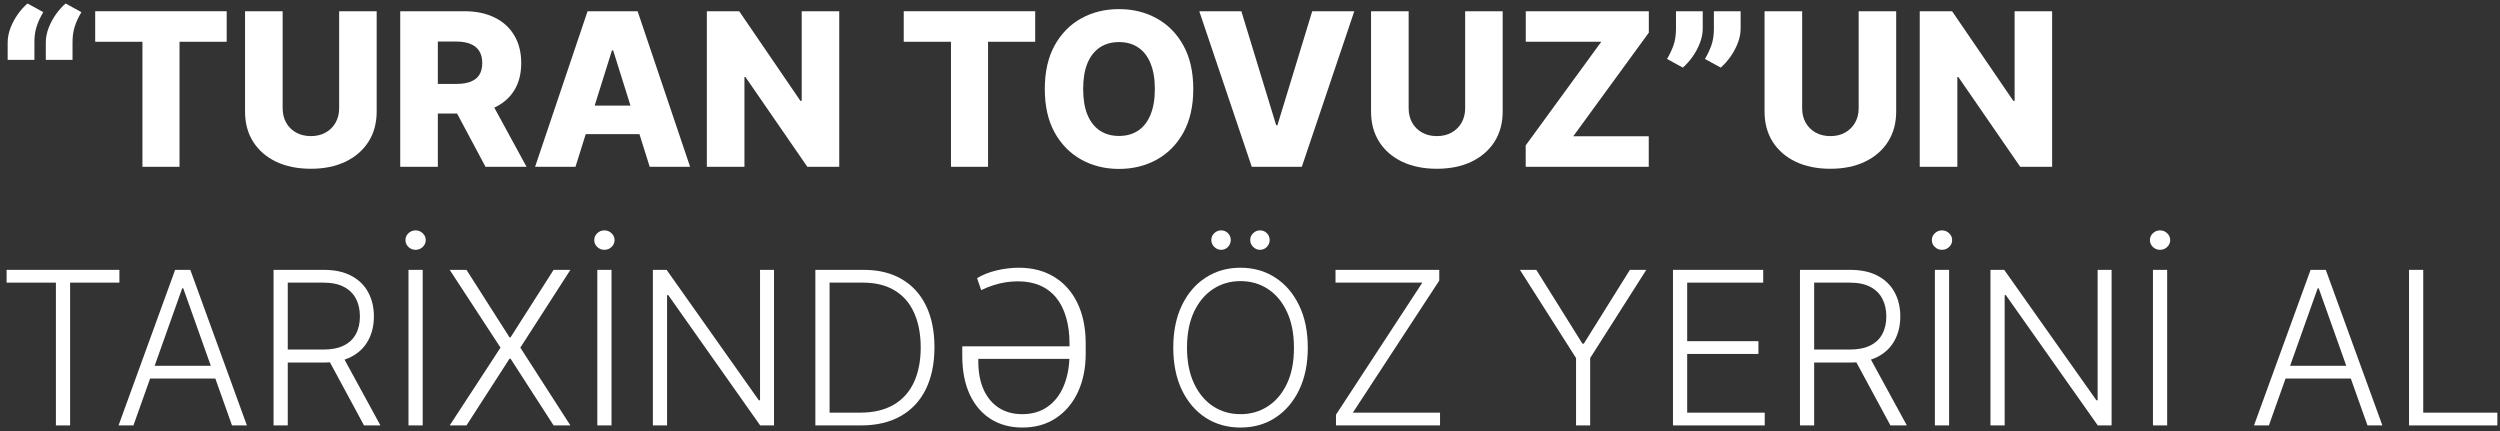 <svg width="174" height="30" viewBox="0 0 174 30" fill="none" xmlns="http://www.w3.org/2000/svg">
<rect x="0" y="0" width="174" height="30" fill="#333333" stroke="none"/>
<path d="M0.534 4.166V2.96C0.534 2.626 0.599 2.287 0.73 1.945C0.863 1.6 1.036 1.279 1.248 0.983C1.463 0.684 1.685 0.437 1.914 0.243L3.013 0.846C2.823 1.156 2.671 1.48 2.559 1.818C2.446 2.153 2.391 2.532 2.395 2.955V4.166H0.534ZM3.188 4.166V2.96C3.188 2.626 3.253 2.287 3.383 1.945C3.517 1.6 3.69 1.279 3.901 0.983C4.116 0.684 4.338 0.437 4.567 0.243L5.667 0.846C5.477 1.156 5.325 1.48 5.212 1.818C5.1 2.153 5.045 2.532 5.048 2.955V4.166H3.188Z" fill="white"/>
<path d="M6.626 2.907V0.782H15.777V2.907H12.494V11.609H9.914V2.907H6.626Z" fill="white"/>
<path d="M23.605 0.782H26.216V7.766C26.216 8.573 26.024 9.276 25.64 9.875C25.256 10.47 24.72 10.932 24.033 11.26C23.346 11.584 22.547 11.746 21.638 11.746C20.718 11.746 19.915 11.584 19.227 11.26C18.54 10.932 18.006 10.47 17.626 9.875C17.245 9.276 17.055 8.573 17.055 7.766V0.782H19.672V7.538C19.672 7.912 19.753 8.245 19.915 8.537C20.08 8.83 20.311 9.059 20.607 9.225C20.903 9.39 21.247 9.473 21.638 9.473C22.029 9.473 22.371 9.39 22.664 9.225C22.96 9.059 23.191 8.83 23.356 8.537C23.522 8.245 23.605 7.912 23.605 7.538V0.782Z" fill="white"/>
<path d="M27.856 11.609V0.782H32.328C33.139 0.782 33.838 0.929 34.427 1.221C35.019 1.51 35.475 1.926 35.796 2.469C36.117 3.008 36.277 3.648 36.277 4.388C36.277 5.138 36.113 5.776 35.785 6.301C35.458 6.823 34.992 7.221 34.39 7.496C33.787 7.767 33.074 7.903 32.249 7.903H29.421V5.841H31.763C32.157 5.841 32.487 5.79 32.751 5.688C33.019 5.582 33.222 5.424 33.359 5.212C33.496 4.997 33.565 4.722 33.565 4.388C33.565 4.053 33.496 3.776 33.359 3.558C33.222 3.336 33.019 3.17 32.751 3.061C32.483 2.948 32.154 2.892 31.763 2.892H30.473V11.609H27.856ZM33.951 6.661L36.647 11.609H33.792L31.149 6.661H33.951Z" fill="white"/>
<path d="M40.054 11.609H37.242L40.895 0.782H44.378L48.031 11.609H45.219L42.676 3.51H42.592L40.054 11.609ZM39.679 7.348H45.557V9.336H39.679V7.348Z" fill="white"/>
<path d="M58.411 0.782V11.609H56.19L51.882 5.36H51.813V11.609H49.197V0.782H51.449L55.709 7.02H55.799V0.782H58.411Z" fill="white"/>
<path d="M62.9 2.907V0.782H72.05V2.907H68.768V11.609H66.188V2.907H62.9Z" fill="white"/>
<path d="M83.052 6.196C83.052 7.387 82.823 8.396 82.365 9.225C81.907 10.053 81.287 10.682 80.505 11.112C79.726 11.542 78.852 11.757 77.883 11.757C76.91 11.757 76.034 11.54 75.255 11.106C74.477 10.673 73.858 10.044 73.4 9.219C72.945 8.391 72.718 7.383 72.718 6.196C72.718 5.004 72.945 3.995 73.4 3.166C73.858 2.338 74.477 1.709 75.255 1.279C76.034 0.849 76.91 0.634 77.883 0.634C78.852 0.634 79.726 0.849 80.505 1.279C81.287 1.709 81.907 2.338 82.365 3.166C82.823 3.995 83.052 5.004 83.052 6.196ZM80.378 6.196C80.378 5.491 80.277 4.895 80.076 4.409C79.879 3.922 79.594 3.554 79.22 3.304C78.85 3.054 78.404 2.929 77.883 2.929C77.365 2.929 76.919 3.054 76.545 3.304C76.172 3.554 75.884 3.922 75.683 4.409C75.486 4.895 75.388 5.491 75.388 6.196C75.388 6.9 75.486 7.496 75.683 7.982C75.884 8.469 76.172 8.837 76.545 9.087C76.919 9.337 77.365 9.462 77.883 9.462C78.404 9.462 78.85 9.337 79.22 9.087C79.594 8.837 79.879 8.469 80.076 7.982C80.277 7.496 80.378 6.9 80.378 6.196Z" fill="white"/>
<path d="M86.399 0.782L88.82 8.712H88.91L91.331 0.782H94.259L90.607 11.609H87.123L83.47 0.782H86.399Z" fill="white"/>
<path d="M101.975 0.782H104.586V7.766C104.586 8.573 104.394 9.276 104.01 9.875C103.626 10.47 103.09 10.932 102.403 11.26C101.716 11.584 100.917 11.746 100.008 11.746C99.088 11.746 98.285 11.584 97.598 11.26C96.91 10.932 96.377 10.47 95.996 9.875C95.615 9.276 95.425 8.573 95.425 7.766V0.782H98.042V7.538C98.042 7.912 98.123 8.245 98.285 8.537C98.451 8.83 98.681 9.059 98.977 9.225C99.273 9.39 99.617 9.473 100.008 9.473C100.399 9.473 100.741 9.39 101.034 9.225C101.33 9.059 101.561 8.83 101.726 8.537C101.892 8.245 101.975 7.912 101.975 7.538V0.782Z" fill="white"/>
<path d="M106.189 11.609V10.118L111.449 2.907H106.194V0.782H114.758V2.273L109.498 9.484H114.753V11.609H106.189Z" fill="white"/>
<path d="M118.51 0.782V1.988C118.51 2.322 118.443 2.661 118.309 3.003C118.179 3.341 118.008 3.658 117.797 3.954C117.585 4.25 117.361 4.5 117.125 4.705L116.026 4.102C116.188 3.834 116.332 3.533 116.459 3.198C116.586 2.86 116.649 2.458 116.649 1.993V0.782H118.51ZM121.148 0.782V1.988C121.148 2.322 121.081 2.661 120.947 3.003C120.817 3.341 120.646 3.658 120.434 3.954C120.223 4.25 119.999 4.5 119.763 4.705L118.663 4.102C118.826 3.834 118.97 3.533 119.097 3.198C119.224 2.86 119.287 2.458 119.287 1.993V0.782H121.148Z" fill="white"/>
<path d="M129.363 0.782H131.974V7.766C131.974 8.573 131.782 9.276 131.398 9.875C131.014 10.47 130.478 10.932 129.791 11.26C129.104 11.584 128.306 11.746 127.396 11.746C126.477 11.746 125.673 11.584 124.986 11.26C124.299 10.932 123.765 10.47 123.384 9.875C123.003 9.276 122.813 8.573 122.813 7.766V0.782H125.43V7.538C125.43 7.912 125.511 8.245 125.673 8.537C125.839 8.83 126.07 9.059 126.366 9.225C126.662 9.39 127.005 9.473 127.396 9.473C127.788 9.473 128.129 9.39 128.422 9.225C128.718 9.059 128.949 8.83 129.114 8.537C129.28 8.245 129.363 7.912 129.363 7.538V0.782Z" fill="white"/>
<path d="M142.828 0.782V11.609H140.608L136.3 5.36H136.231V11.609H133.614V0.782H135.866L140.127 7.02H140.217V0.782H142.828Z" fill="white"/>
<path d="M0.46 19.671V18.782H8.31V19.671H4.879V29.609H3.891V19.671H0.46Z" fill="white"/>
<path d="M9.287 29.609H8.251L12.189 18.782H13.246L17.184 29.609H16.148L12.755 20.067H12.681L9.287 29.609ZM10.032 25.459H15.403V26.347H10.032V25.459Z" fill="white"/>
<path d="M19.04 29.609V18.782H22.534C23.302 18.782 23.944 18.922 24.458 19.2C24.976 19.475 25.366 19.857 25.627 20.347C25.891 20.833 26.023 21.392 26.023 22.023C26.023 22.654 25.891 23.21 25.627 23.693C25.366 24.176 24.978 24.553 24.464 24.825C23.949 25.096 23.311 25.232 22.55 25.232H19.574V24.328H22.523C23.087 24.328 23.556 24.234 23.93 24.047C24.307 23.861 24.587 23.595 24.77 23.249C24.957 22.904 25.05 22.495 25.05 22.023C25.05 21.551 24.957 21.138 24.77 20.786C24.583 20.43 24.302 20.155 23.924 19.961C23.551 19.767 23.079 19.671 22.508 19.671H20.028V29.609H19.04ZM23.813 24.724L26.478 29.609H25.336L22.698 24.724H23.813Z" fill="white"/>
<path d="M29.419 18.782V29.609H28.431V18.782H29.419ZM28.922 17.387C28.732 17.387 28.567 17.322 28.426 17.191C28.288 17.057 28.22 16.897 28.22 16.71C28.22 16.523 28.288 16.365 28.426 16.234C28.567 16.101 28.732 16.034 28.922 16.034C29.116 16.034 29.282 16.101 29.419 16.234C29.56 16.365 29.631 16.523 29.631 16.71C29.631 16.897 29.56 17.057 29.419 17.191C29.282 17.322 29.116 17.387 28.922 17.387Z" fill="white"/>
<path d="M32.467 18.782L35.464 23.482H35.533L38.53 18.782H39.699L36.215 24.195L39.699 29.609H38.53L35.533 24.962H35.464L32.467 29.609H31.299L34.835 24.195L31.299 18.782H32.467Z" fill="white"/>
<path d="M42.561 18.782V29.609H41.573V18.782H42.561ZM42.064 17.387C41.874 17.387 41.708 17.322 41.567 17.191C41.43 17.057 41.361 16.897 41.361 16.71C41.361 16.523 41.43 16.365 41.567 16.234C41.708 16.101 41.874 16.034 42.064 16.034C42.258 16.034 42.424 16.101 42.561 16.234C42.702 16.365 42.773 16.523 42.773 16.71C42.773 16.897 42.702 17.057 42.561 17.191C42.424 17.322 42.258 17.387 42.064 17.387Z" fill="white"/>
<path d="M53.871 18.782V29.609H52.909L46.513 20.543H46.428V29.609H45.44V18.782H46.396L52.814 27.859H52.898V18.782H53.871Z" fill="white"/>
<path d="M59.921 29.609H56.749V18.782H60.111C61.144 18.782 62.027 18.997 62.76 19.427C63.496 19.857 64.06 20.474 64.451 21.277C64.843 22.081 65.038 23.045 65.038 24.169C65.038 25.304 64.837 26.278 64.436 27.092C64.037 27.903 63.456 28.525 62.691 28.958C61.93 29.392 61.007 29.609 59.921 29.609ZM57.738 28.721H59.863C60.793 28.721 61.572 28.537 62.2 28.171C62.827 27.804 63.297 27.281 63.611 26.601C63.925 25.921 64.082 25.11 64.082 24.169C64.078 23.235 63.923 22.432 63.616 21.759C63.313 21.085 62.862 20.569 62.263 20.21C61.667 19.85 60.931 19.671 60.053 19.671H57.738V28.721Z" fill="white"/>
<path d="M71.156 29.757C70.317 29.757 69.584 29.559 68.957 29.165C68.329 28.766 67.841 28.195 67.492 27.452C67.147 26.705 66.974 25.81 66.974 24.766V24.106H74.883L74.877 24.978H68.09V25.142C68.09 25.917 68.215 26.58 68.465 27.129C68.719 27.679 69.075 28.1 69.533 28.393C69.991 28.682 70.527 28.826 71.14 28.826C71.838 28.826 72.432 28.652 72.921 28.303C73.415 27.954 73.79 27.464 74.047 26.833C74.308 26.199 74.439 25.459 74.439 24.613V23.926C74.439 23.239 74.359 22.627 74.201 22.092C74.046 21.552 73.817 21.096 73.513 20.722C73.21 20.349 72.835 20.065 72.388 19.871C71.94 19.677 71.425 19.581 70.844 19.581C70.573 19.581 70.296 19.602 70.014 19.644C69.736 19.686 69.452 19.753 69.163 19.845C68.877 19.933 68.587 20.049 68.291 20.194L68.005 19.359C68.189 19.246 68.391 19.145 68.613 19.057C68.839 18.966 69.076 18.89 69.327 18.83C69.577 18.767 69.834 18.719 70.099 18.687C70.366 18.652 70.634 18.634 70.902 18.634C71.861 18.634 72.687 18.849 73.381 19.279C74.079 19.706 74.617 20.314 74.994 21.103C75.374 21.892 75.565 22.833 75.565 23.926V24.613C75.565 25.617 75.385 26.507 75.025 27.283C74.666 28.055 74.155 28.661 73.492 29.101C72.833 29.538 72.055 29.757 71.156 29.757Z" fill="white"/>
<path d="M91.022 24.195C91.022 25.323 90.821 26.305 90.419 27.14C90.017 27.972 89.464 28.617 88.759 29.075C88.058 29.529 87.251 29.757 86.338 29.757C85.425 29.757 84.616 29.529 83.912 29.075C83.21 28.617 82.659 27.972 82.257 27.14C81.859 26.305 81.66 25.323 81.66 24.195C81.66 23.068 81.859 22.088 82.257 21.256C82.659 20.421 83.212 19.776 83.917 19.322C84.622 18.863 85.429 18.634 86.338 18.634C87.251 18.634 88.058 18.863 88.759 19.322C89.464 19.776 90.017 20.421 90.419 21.256C90.821 22.088 91.022 23.068 91.022 24.195ZM90.059 24.195C90.059 23.226 89.897 22.396 89.573 21.706C89.249 21.011 88.807 20.481 88.246 20.114C87.686 19.748 87.05 19.565 86.338 19.565C85.63 19.565 84.995 19.748 84.435 20.114C83.875 20.481 83.43 21.01 83.103 21.7C82.778 22.391 82.616 23.223 82.616 24.195C82.616 25.165 82.778 25.995 83.103 26.685C83.427 27.376 83.869 27.907 84.43 28.276C84.99 28.643 85.626 28.826 86.338 28.826C87.05 28.826 87.686 28.643 88.246 28.276C88.81 27.91 89.254 27.381 89.578 26.691C89.903 25.996 90.063 25.165 90.059 24.195ZM84.985 17.387C84.808 17.387 84.652 17.32 84.514 17.186C84.377 17.049 84.308 16.89 84.308 16.71C84.308 16.516 84.377 16.356 84.514 16.229C84.652 16.099 84.808 16.034 84.985 16.034C85.178 16.034 85.339 16.099 85.466 16.229C85.596 16.356 85.661 16.516 85.661 16.71C85.661 16.89 85.596 17.049 85.466 17.186C85.339 17.32 85.178 17.387 84.985 17.387ZM87.691 17.387C87.515 17.387 87.358 17.32 87.221 17.186C87.083 17.049 87.015 16.89 87.015 16.71C87.015 16.516 87.083 16.356 87.221 16.229C87.358 16.099 87.515 16.034 87.691 16.034C87.885 16.034 88.045 16.099 88.172 16.229C88.303 16.356 88.368 16.516 88.368 16.71C88.368 16.89 88.303 17.049 88.172 17.186C88.045 17.32 87.885 17.387 87.691 17.387Z" fill="white"/>
<path d="M92.984 29.609V28.863L98.995 19.671H92.952V18.782H100.173V19.528L94.158 28.721H100.226V29.609H92.984Z" fill="white"/>
<path d="M105.786 18.782H106.928L110.137 23.921H110.232L113.441 18.782H114.582L110.676 24.92V29.609H109.693V24.92L105.786 18.782Z" fill="white"/>
<path d="M116.439 29.609V18.782H122.719V19.671H117.428V23.746H122.386V24.634H117.428V28.721H122.825V29.609H116.439Z" fill="white"/>
<path d="M125.278 29.609V18.782H128.772C129.54 18.782 130.182 18.922 130.696 19.2C131.214 19.475 131.604 19.857 131.865 20.347C132.129 20.833 132.261 21.392 132.261 22.023C132.261 22.654 132.129 23.21 131.865 23.693C131.604 24.176 131.216 24.553 130.702 24.825C130.187 25.096 129.549 25.232 128.788 25.232H125.812V24.328H128.762C129.325 24.328 129.794 24.234 130.168 24.047C130.545 23.861 130.825 23.595 131.008 23.249C131.195 22.904 131.288 22.495 131.288 22.023C131.288 21.551 131.195 21.138 131.008 20.786C130.821 20.43 130.539 20.155 130.162 19.961C129.789 19.767 129.317 19.671 128.746 19.671H126.266V29.609H125.278ZM130.051 24.724L132.716 29.609H131.574L128.936 24.724H130.051Z" fill="white"/>
<path d="M135.657 18.782V29.609H134.669V18.782H135.657ZM135.161 17.387C134.97 17.387 134.805 17.322 134.664 17.191C134.526 17.057 134.457 16.897 134.457 16.71C134.457 16.523 134.526 16.365 134.664 16.234C134.805 16.101 134.97 16.034 135.161 16.034C135.354 16.034 135.52 16.101 135.657 16.234C135.798 16.365 135.869 16.523 135.869 16.71C135.869 16.897 135.798 17.057 135.657 17.191C135.52 17.322 135.354 17.387 135.161 17.387Z" fill="white"/>
<path d="M146.967 18.782V29.609H146.005L139.609 20.543H139.524V29.609H138.536V18.782H139.493L145.91 27.859H145.995V18.782H146.967Z" fill="white"/>
<path d="M150.834 18.782V29.609H149.846V18.782H150.834ZM150.337 17.387C150.147 17.387 149.981 17.322 149.841 17.191C149.703 17.057 149.634 16.897 149.634 16.71C149.634 16.523 149.703 16.365 149.841 16.234C149.981 16.101 150.147 16.034 150.337 16.034C150.531 16.034 150.697 16.101 150.834 16.234C150.975 16.365 151.046 16.523 151.046 16.71C151.046 16.897 150.975 17.057 150.834 17.191C150.697 17.322 150.531 17.387 150.337 17.387Z" fill="white"/>
<path d="M157.915 29.609H156.879L160.817 18.782H161.875L165.813 29.609H164.777L161.383 20.067H161.309L157.915 29.609ZM158.661 25.459H164.031V26.347H158.661V25.459Z" fill="white"/>
<path d="M167.668 29.609V18.782H168.657V28.721H173.816V29.609H167.668Z" fill="white"/>
</svg>
